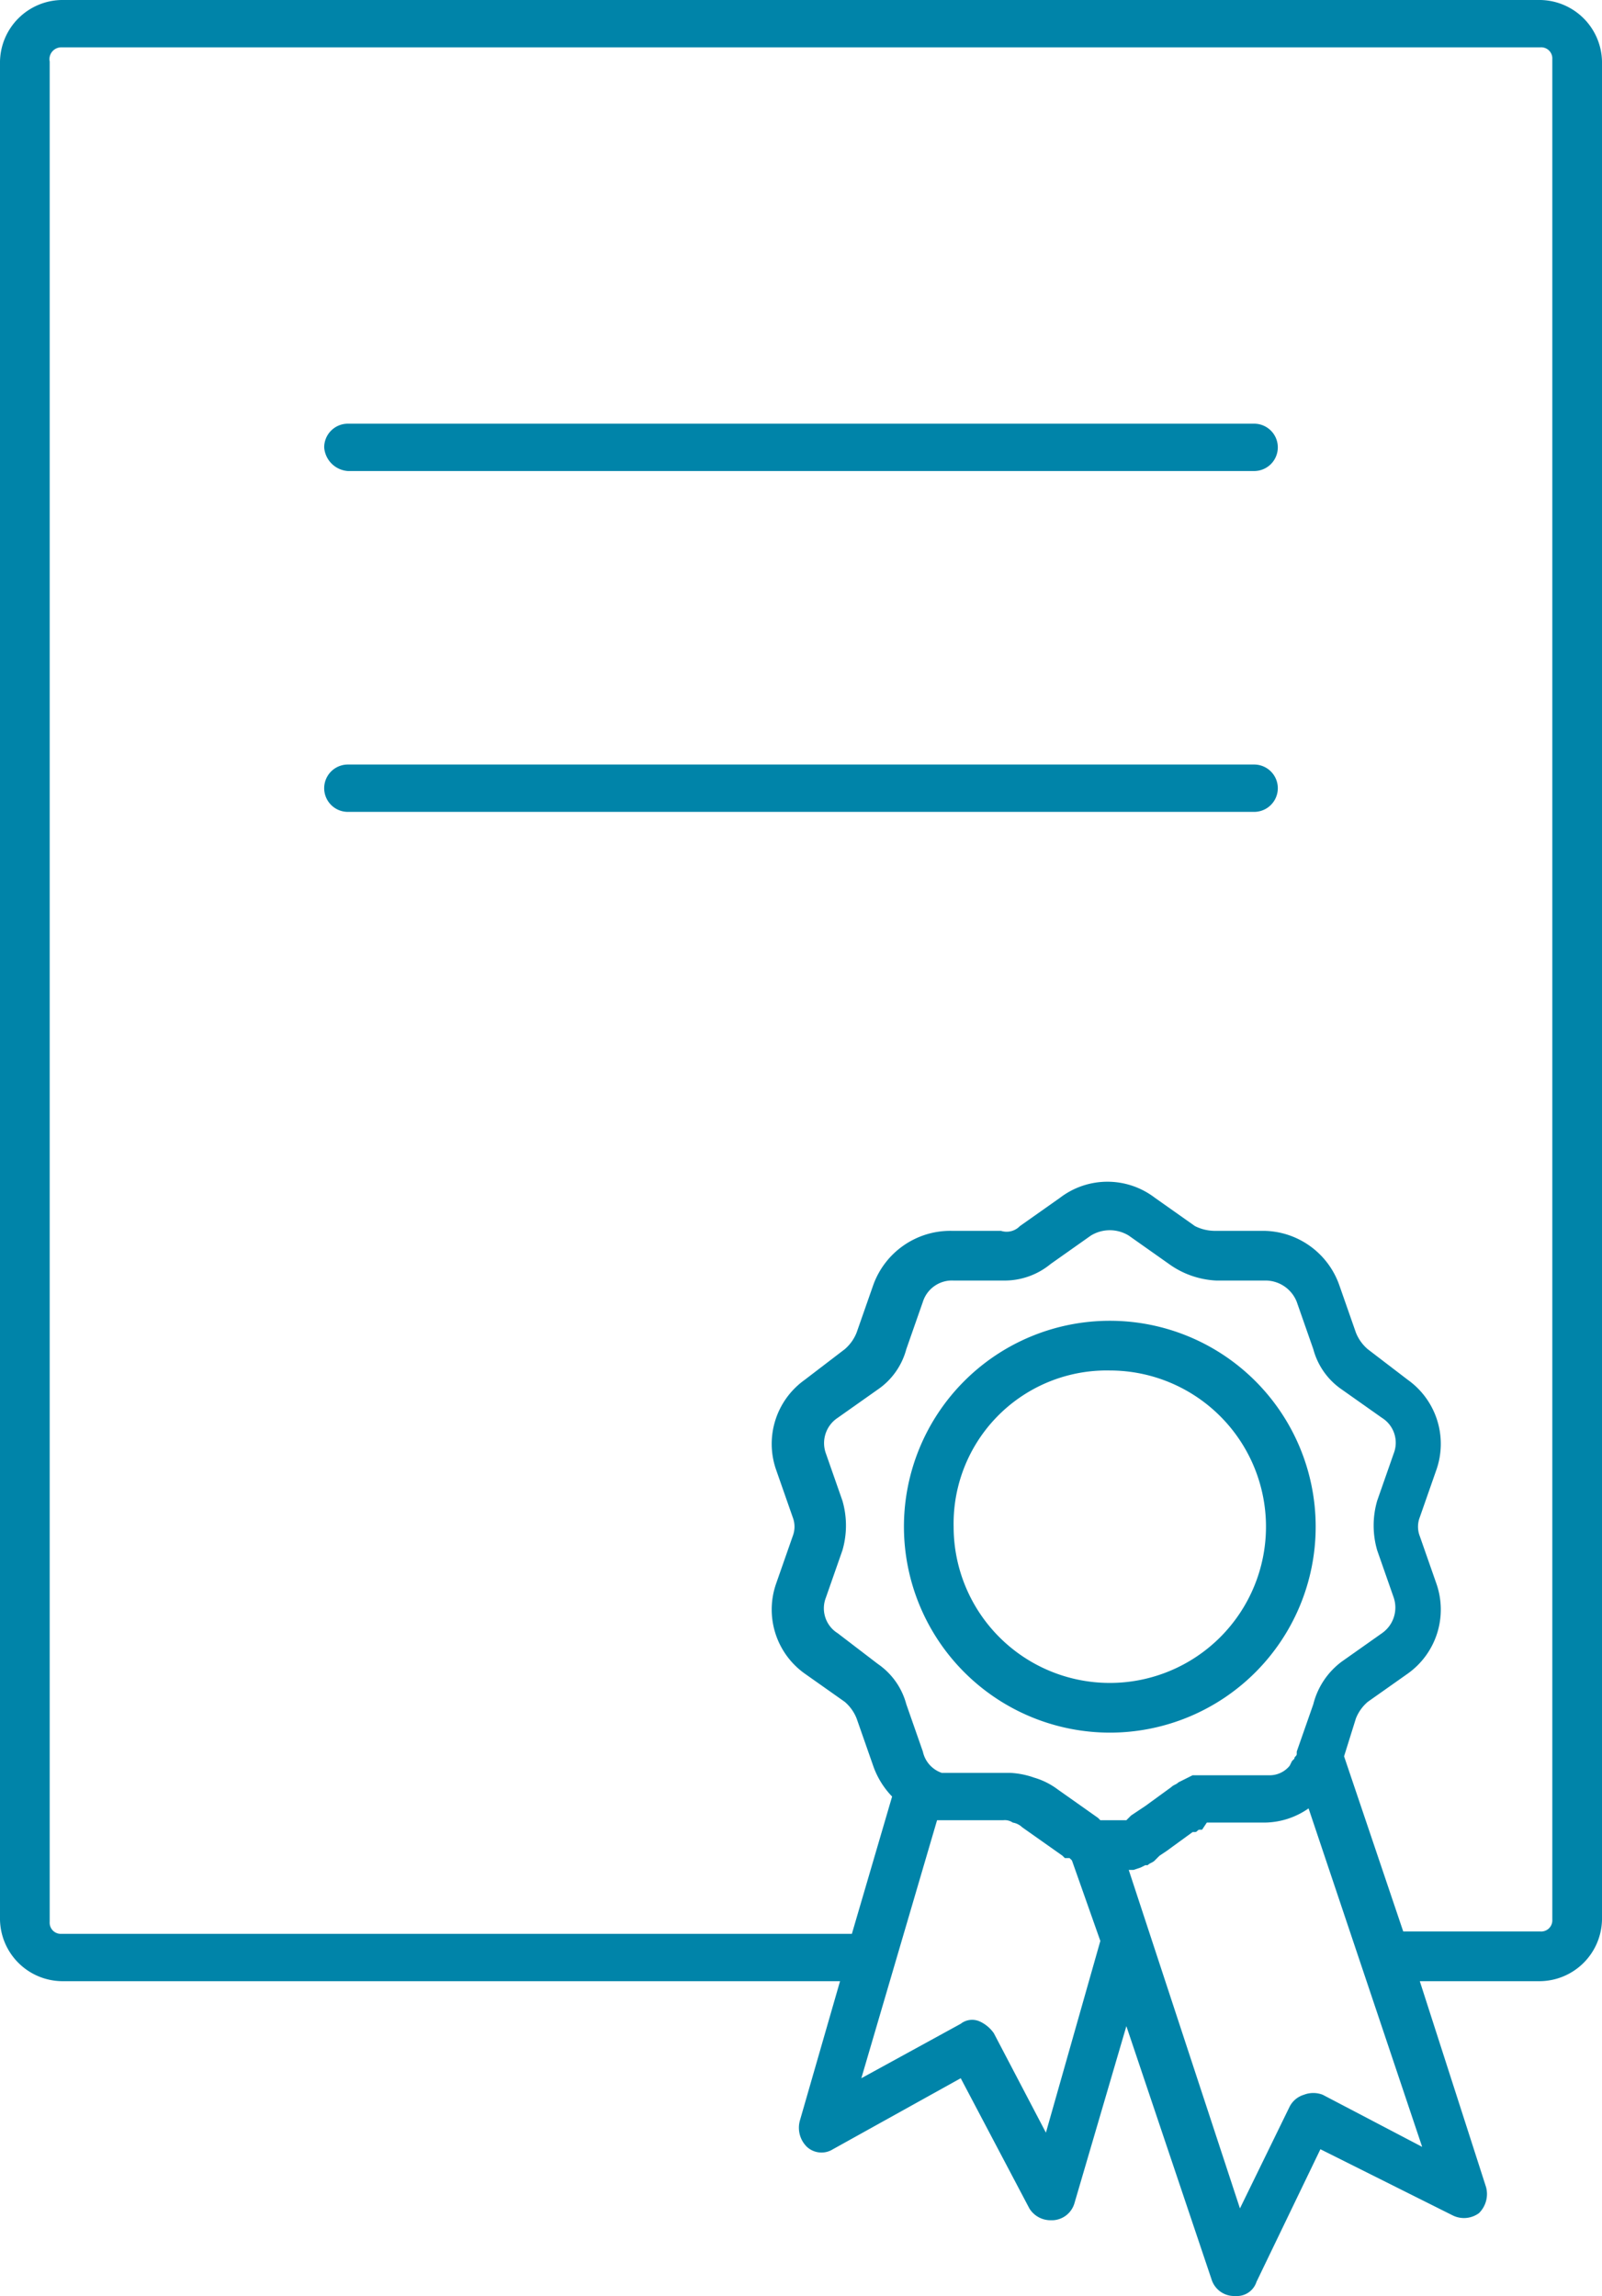 <?xml version="1.0" encoding="UTF-8"?>
<svg xmlns="http://www.w3.org/2000/svg" viewBox="0 0 67.7 97">
  <defs>
    <style>.cls-1{fill:#0084a9;}</style>
  </defs>
  <title>award_paper_bluex</title>
  <g id="Layer_2" data-name="Layer 2">
    <g id="Layer_1-2" data-name="Layer 1">
      <g id="Layer_2-2" data-name="Layer 2">
        <g id="Layer_1-2-2" data-name="Layer 1-2">
          <path class="cls-1" d="M65.1,0H2.6A2.65,2.65,0,0,0,0,2.6H0V81.1a2.65,2.65,0,0,0,2.6,2.6H35.5l-1.7,5.9a1.13,1.13,0,0,0,.3,1.1.91.91,0,0,0,1.1.1l5.4-3,2.9,5.5a1.05,1.05,0,0,0,.9.5h.1a1,1,0,0,0,.9-.7l2.2-7.5,3.6,10.7a1,1,0,0,0,.9.7h.1a.87.87,0,0,0,.9-.6l2.7-5.6,5.6,2.8a1.07,1.07,0,0,0,1.1-.1,1.13,1.13,0,0,0,.3-1.1L60,83.7h5.1a2.65,2.65,0,0,0,2.6-2.6V2.6A2.65,2.65,0,0,0,65.1,0ZM44.2,90.1,42,85.9a1.47,1.47,0,0,0-.6-.5.78.78,0,0,0-.8.1l-4.2,2.3,3.2-10.9h2.8a.6.6,0,0,1,.4.1h0a.76.76,0,0,1,.4.2h0l1.7,1.2h0l.1.1h.2l.1.1h0L46.5,82ZM35.6,63.4l-.7-2a1.28,1.28,0,0,1,.5-1.5l1.7-1.2A3,3,0,0,0,38.3,57l.7-2a1.29,1.29,0,0,1,1.3-.9h2.1a3.06,3.06,0,0,0,2-.7l1.7-1.2a1.53,1.53,0,0,1,1.6,0l1.7,1.2a3.72,3.72,0,0,0,2,.7h2.1a1.42,1.42,0,0,1,1.3.9l.7,2a3,3,0,0,0,1.2,1.7l1.7,1.2a1.24,1.24,0,0,1,.5,1.5l-.7,2a3.75,3.75,0,0,0,0,2.1l.7,2a1.32,1.32,0,0,1-.5,1.5l-1.7,1.2A3.22,3.22,0,0,0,55.5,72l-.7,2h0v.1c0,.1-.1.1-.1.2l-.1.1-.1.2h0a1.09,1.09,0,0,1-.9.4H50.4l-.2.1h0l-.4.2c-.1.1-.2.1-.3.2l-1.1.8h0l-.6.4h0l-.1.1h0l-.1.1H46.5l-.1-.1-1.7-1.2h0a3.13,3.13,0,0,0-1-.5h0a3.55,3.55,0,0,0-1-.2H39.8A1.22,1.22,0,0,1,39,74l-.7-2a3,3,0,0,0-1.2-1.7L35.4,69a1.24,1.24,0,0,1-.5-1.5l.7-2A3.75,3.75,0,0,0,35.6,63.4ZM55.9,88.5a1.1,1.1,0,0,0-.8,0,1,1,0,0,0-.6.5l-2.1,4.3L47.7,79h.2l.3-.1h0l.2-.1h.1c.1-.1.2-.1.3-.2h0l.2-.2.3-.2h0l1.1-.8h.1c.1,0,.1-.1.2-.1h.1L51,77h2.4a3.29,3.29,0,0,0,1.9-.6l4.8,14.3Zm9.7-7.4a.47.47,0,0,1-.5.5H59.3l-2.5-7.4.5-1.6a1.79,1.79,0,0,1,.5-.7l1.7-1.2a3.32,3.32,0,0,0,1.2-3.8l-.7-2a1.1,1.1,0,0,1,0-.8l.7-2a3.32,3.32,0,0,0-1.2-3.8L57.8,57a1.79,1.79,0,0,1-.5-.7l-.7-2A3.43,3.43,0,0,0,53.4,52H51.3a1.88,1.88,0,0,1-.8-.2l-1.7-1.2a3.3,3.3,0,0,0-4,0l-1.7,1.2a.78.78,0,0,1-.8.2H40.2a3.46,3.46,0,0,0-3.3,2.3l-.7,2a1.79,1.79,0,0,1-.5.7L34,58.3a3.32,3.32,0,0,0-1.2,3.8l.7,2a1.1,1.1,0,0,1,0,.8l-.7,2A3.32,3.32,0,0,0,34,70.7l1.7,1.2a1.79,1.79,0,0,1,.5.7l.7,2a3.53,3.53,0,0,0,.8,1.3L36,81.7H2.6a.47.47,0,0,1-.5-.5h0V2.6A.5.5,0,0,1,2.6,2H65.1a.47.47,0,0,1,.5.5h0Z"></path>
          <path class="cls-1" d="M46.9,73.2a8.7,8.7,0,1,0-8.7-8.7h0A8.71,8.71,0,0,0,46.9,73.2Zm0-15.3a6.6,6.6,0,1,1-6.6,6.6A6.47,6.47,0,0,1,46.9,57.9Z"></path>
          <path class="cls-1" d="M53,17.9H14.7a1,1,0,0,0-1,1,1.08,1.08,0,0,0,1,1H53a1,1,0,0,0,0-2Z"></path>
          <path class="cls-1" d="M53,32.3H14.7a1,1,0,0,0,0,2H53a1,1,0,0,0,0-2Z"></path>
        </g>
      </g>
    </g>
  </g>
</svg>
